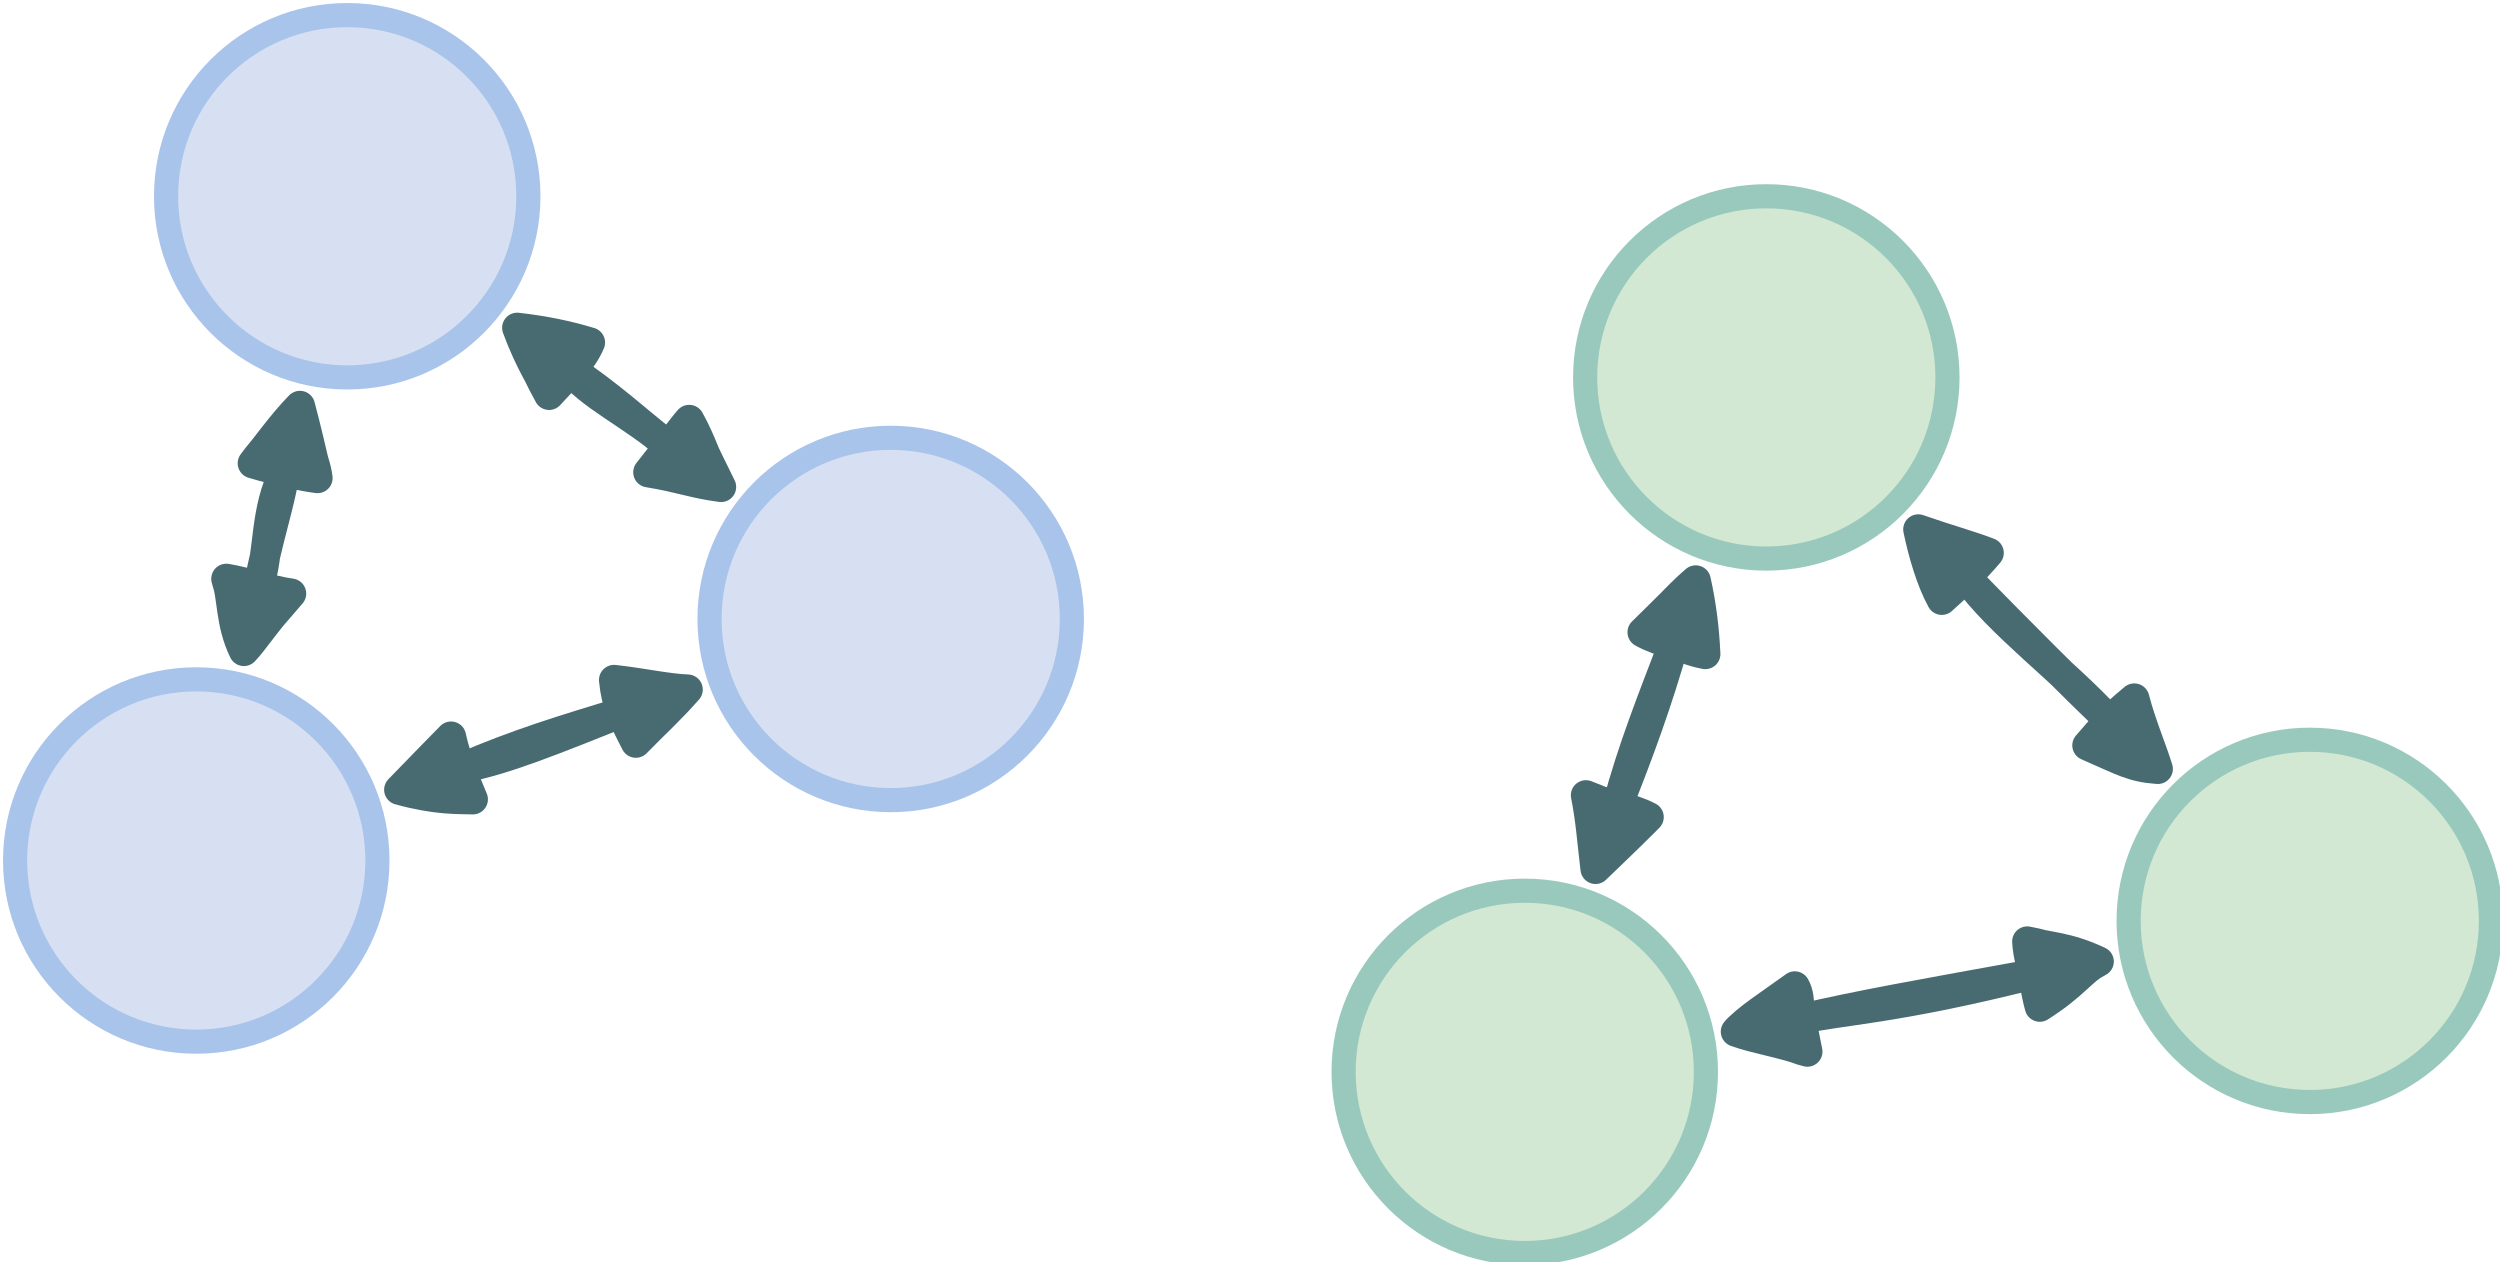 <?xml version="1.0" encoding="UTF-8"?>
<!-- Do not edit this file with editors other than draw.io -->
<!DOCTYPE svg PUBLIC "-//W3C//DTD SVG 1.1//EN" "http://www.w3.org/Graphics/SVG/1.1/DTD/svg11.dtd">
<svg xmlns="http://www.w3.org/2000/svg" style="background: transparent; background-color: transparent; color-scheme: light dark;" xmlns:xlink="http://www.w3.org/1999/xlink" version="1.1" width="414px" height="209px" viewBox="-0.5 -0.5 414 209" content="&lt;mxfile host=&quot;app.diagrams.net&quot; agent=&quot;Mozilla/5.0 (Windows NT 10.0; Win64; x64) AppleWebKit/537.36 (KHTML, like Gecko) Chrome/142.0.0.0 Safari/537.36&quot; version=&quot;28.2.5&quot;&gt;&#10;  &lt;diagram name=&quot;Unconnected Pairs&quot; id=&quot;0&quot;&gt;&#10;    &lt;mxGraphModel grid=&quot;1&quot; page=&quot;1&quot; gridSize=&quot;10&quot; guides=&quot;1&quot; tooltips=&quot;1&quot; connect=&quot;1&quot; arrows=&quot;1&quot; fold=&quot;1&quot; pageScale=&quot;1&quot; pageWidth=&quot;850&quot; pageHeight=&quot;1100&quot; math=&quot;0&quot; shadow=&quot;0&quot;&gt;&#10;      &lt;root&gt;&#10;        &lt;mxCell id=&quot;0&quot; /&gt;&#10;        &lt;mxCell id=&quot;1&quot; parent=&quot;0&quot; /&gt;&#10;        &lt;mxCell id=&quot;GmR2E0PmWMAfqEpAhDKH-13&quot; style=&quot;edgeStyle=none;shape=connector;rounded=0;sketch=1;fillStyle=solid;orthogonalLoop=1;jettySize=auto;html=1;strokeColor=#476B70;strokeWidth=5;align=center;verticalAlign=middle;fontFamily=Helvetica;fontSize=11;fontColor=default;labelBackgroundColor=default;startArrow=block;startFill=1;endArrow=block;&quot; edge=&quot;1&quot; parent=&quot;1&quot; source=&quot;2&quot; target=&quot;GmR2E0PmWMAfqEpAhDKH-12&quot;&gt;&#10;          &lt;mxGeometry relative=&quot;1&quot; as=&quot;geometry&quot; /&gt;&#10;        &lt;/mxCell&gt;&#10;        &lt;mxCell id=&quot;2&quot; value=&quot;&quot; style=&quot;ellipse;whiteSpace=wrap;html=1;fillColor=#D2E8D3;strokeColor=#99C9BC;fillStyle=solid;strokeWidth=4;&quot; vertex=&quot;1&quot; parent=&quot;1&quot;&gt;&#10;          &lt;mxGeometry x=&quot;470&quot; y=&quot;455&quot; width=&quot;60&quot; height=&quot;60&quot; as=&quot;geometry&quot; /&gt;&#10;        &lt;/mxCell&gt;&#10;        &lt;mxCell id=&quot;3&quot; value=&quot;&quot; style=&quot;ellipse;whiteSpace=wrap;html=1;fillColor=#D2E8D3;strokeColor=#99C9BC;fillStyle=solid;strokeWidth=4;&quot; vertex=&quot;1&quot; parent=&quot;1&quot;&gt;&#10;          &lt;mxGeometry x=&quot;600&quot; y=&quot;430&quot; width=&quot;60&quot; height=&quot;60&quot; as=&quot;geometry&quot; /&gt;&#10;        &lt;/mxCell&gt;&#10;        &lt;mxCell id=&quot;8&quot; style=&quot;edgeStyle=none;rounded=0;html=1;endArrow=block;strokeColor=#476B70;sketch=1;fillStyle=solid;strokeWidth=5;perimeterSpacing=0;startArrow=block;startFill=1;&quot; edge=&quot;1&quot; parent=&quot;1&quot; source=&quot;2&quot; target=&quot;3&quot;&gt;&#10;          &lt;mxGeometry relative=&quot;1&quot; as=&quot;geometry&quot; /&gt;&#10;        &lt;/mxCell&gt;&#10;        &lt;mxCell id=&quot;GmR2E0PmWMAfqEpAhDKH-11&quot; style=&quot;edgeStyle=none;shape=connector;rounded=0;sketch=1;fillStyle=solid;orthogonalLoop=1;jettySize=auto;html=1;strokeColor=#476B70;strokeWidth=5;align=center;verticalAlign=middle;fontFamily=Helvetica;fontSize=11;fontColor=default;labelBackgroundColor=default;startArrow=block;startFill=1;endArrow=block;&quot; edge=&quot;1&quot; parent=&quot;1&quot; source=&quot;cG-35VqAnkSHKEqRsbe3-14&quot; target=&quot;GmR2E0PmWMAfqEpAhDKH-8&quot;&gt;&#10;          &lt;mxGeometry relative=&quot;1&quot; as=&quot;geometry&quot; /&gt;&#10;        &lt;/mxCell&gt;&#10;        &lt;mxCell id=&quot;cG-35VqAnkSHKEqRsbe3-14&quot; value=&quot;&quot; style=&quot;ellipse;whiteSpace=wrap;html=1;fillColor=#D7E0F2;strokeColor=#A8C4EA;fillStyle=solid;strokeWidth=4;&quot; vertex=&quot;1&quot; parent=&quot;1&quot;&gt;&#10;          &lt;mxGeometry x=&quot;275&quot; y=&quot;310&quot; width=&quot;60&quot; height=&quot;60&quot; as=&quot;geometry&quot; /&gt;&#10;        &lt;/mxCell&gt;&#10;        &lt;mxCell id=&quot;GmR2E0PmWMAfqEpAhDKH-10&quot; style=&quot;edgeStyle=none;shape=connector;rounded=0;sketch=1;fillStyle=solid;orthogonalLoop=1;jettySize=auto;html=1;strokeColor=#476B70;strokeWidth=5;align=center;verticalAlign=middle;fontFamily=Helvetica;fontSize=11;fontColor=default;labelBackgroundColor=default;startArrow=block;startFill=1;endArrow=block;&quot; edge=&quot;1&quot; parent=&quot;1&quot; source=&quot;cG-35VqAnkSHKEqRsbe3-15&quot; target=&quot;GmR2E0PmWMAfqEpAhDKH-8&quot;&gt;&#10;          &lt;mxGeometry relative=&quot;1&quot; as=&quot;geometry&quot; /&gt;&#10;        &lt;/mxCell&gt;&#10;        &lt;mxCell id=&quot;cG-35VqAnkSHKEqRsbe3-15&quot; value=&quot;&quot; style=&quot;ellipse;whiteSpace=wrap;html=1;fillColor=#D7E0F2;strokeColor=#A8C4EA;fillStyle=solid;strokeWidth=4;&quot; vertex=&quot;1&quot; parent=&quot;1&quot;&gt;&#10;          &lt;mxGeometry x=&quot;250&quot; y=&quot;420&quot; width=&quot;60&quot; height=&quot;60&quot; as=&quot;geometry&quot; /&gt;&#10;        &lt;/mxCell&gt;&#10;        &lt;mxCell id=&quot;cG-35VqAnkSHKEqRsbe3-16&quot; style=&quot;edgeStyle=none;rounded=0;html=1;endArrow=block;strokeColor=#476B70;sketch=1;fillStyle=solid;strokeWidth=5;perimeterSpacing=0;startArrow=block;startFill=1;&quot; edge=&quot;1&quot; parent=&quot;1&quot; source=&quot;cG-35VqAnkSHKEqRsbe3-14&quot; target=&quot;cG-35VqAnkSHKEqRsbe3-15&quot;&gt;&#10;          &lt;mxGeometry relative=&quot;1&quot; as=&quot;geometry&quot; /&gt;&#10;        &lt;/mxCell&gt;&#10;        &lt;mxCell id=&quot;GmR2E0PmWMAfqEpAhDKH-8&quot; value=&quot;&quot; style=&quot;ellipse;whiteSpace=wrap;html=1;fillColor=#D7E0F2;strokeColor=#A8C4EA;fillStyle=solid;strokeWidth=4;&quot; vertex=&quot;1&quot; parent=&quot;1&quot;&gt;&#10;          &lt;mxGeometry x=&quot;365&quot; y=&quot;380&quot; width=&quot;60&quot; height=&quot;60&quot; as=&quot;geometry&quot; /&gt;&#10;        &lt;/mxCell&gt;&#10;        &lt;mxCell id=&quot;GmR2E0PmWMAfqEpAhDKH-14&quot; style=&quot;edgeStyle=none;shape=connector;rounded=0;sketch=1;fillStyle=solid;orthogonalLoop=1;jettySize=auto;html=1;strokeColor=#476B70;strokeWidth=5;align=center;verticalAlign=middle;fontFamily=Helvetica;fontSize=11;fontColor=default;labelBackgroundColor=default;startArrow=block;startFill=1;endArrow=block;&quot; edge=&quot;1&quot; parent=&quot;1&quot; source=&quot;GmR2E0PmWMAfqEpAhDKH-12&quot; target=&quot;3&quot;&gt;&#10;          &lt;mxGeometry relative=&quot;1&quot; as=&quot;geometry&quot; /&gt;&#10;        &lt;/mxCell&gt;&#10;        &lt;mxCell id=&quot;GmR2E0PmWMAfqEpAhDKH-12&quot; value=&quot;&quot; style=&quot;ellipse;whiteSpace=wrap;html=1;fillColor=#D2E8D3;strokeColor=#99C9BC;fillStyle=solid;strokeWidth=4;&quot; vertex=&quot;1&quot; parent=&quot;1&quot;&gt;&#10;          &lt;mxGeometry x=&quot;510&quot; y=&quot;340&quot; width=&quot;60&quot; height=&quot;60&quot; as=&quot;geometry&quot; /&gt;&#10;        &lt;/mxCell&gt;&#10;      &lt;/root&gt;&#10;    &lt;/mxGraphModel&gt;&#10;  &lt;/diagram&gt;&#10;&lt;/mxfile&gt;&#10;" resource="https://app.diagrams.net/index.html#G1dLk9ugELjflqBkPhrsBV-SsIQK9OCXEX#%7B%22pageId%22%3A%220%22%7D"><defs/><g><g data-cell-id="0"><g data-cell-id="1"><g data-cell-id="GmR2E0PmWMAfqEpAhDKH-13"><g><path d="M 267.32 133 L 276.7 106.01" fill="none" stroke="none" pointer-events="stroke"/><path d="M 263.72 143.39 L 262.13 131.2 L 272.52 134.81 Z" fill="none" stroke="none" pointer-events="all"/><path d="M 280.31 95.62 L 281.9 107.81 L 271.51 104.2 Z" fill="none" stroke="none" pointer-events="all"/><path d="M 267.32 133 C 269.91 123.37 273.07 115.53 276.7 106.01 M 267.32 133 C 270.95 123.92 274.01 115.52 276.7 106.01" fill="none" stroke="#476b70" stroke-width="5" stroke-linejoin="round" stroke-linecap="round" stroke-miterlimit="10" pointer-events="stroke" style="stroke: light-dark(rgb(71, 107, 112), rgb(127, 158, 162));"/><path d="M 263.72 143.39 C 265.06 136.8 262 131.71 262.13 131.2 C 262.91 130.98 266.65 133.22 272.52 134.81 C 271.21 137.65 268.22 140.1 263.72 143.39" fill="#476b70" stroke="none" pointer-events="all" style="fill: light-dark(rgb(71, 107, 112), rgb(127, 158, 162));"/><path d="M 263.72 143.39 C 263.16 138.73 262.94 135.2 262.13 131.2 M 263.72 143.39 C 263.58 139.26 263.1 135.51 262.13 131.2 M 262.13 131.2 C 266.9 133.03 271.29 135.19 272.52 134.81 M 262.13 131.2 C 265.2 132.73 269.15 133.06 272.52 134.81 M 272.52 134.81 C 269.26 138.13 264.73 142.39 263.72 143.39 M 272.52 134.81 C 269.9 137.59 266.97 139.69 263.72 143.39" fill="none" stroke="#476b70" stroke-width="5" stroke-linejoin="round" stroke-linecap="round" stroke-miterlimit="10" pointer-events="all" style="stroke: light-dark(rgb(71, 107, 112), rgb(127, 158, 162));"/><path d="M 280.31 95.62 C 282.47 98.61 280.67 103.08 281.9 107.81 C 278.08 106.36 277.23 107 271.51 104.2 C 275.79 101.5 278.37 98.51 280.31 95.62" fill="#476b70" stroke="none" pointer-events="all" style="fill: light-dark(rgb(71, 107, 112), rgb(127, 158, 162));"/><path d="M 280.31 95.62 C 280.7 98.13 281.42 101.76 281.9 107.81 M 280.31 95.62 C 281.15 99.32 281.7 103.41 281.9 107.81 M 281.9 107.81 C 278.34 106.56 274.44 105.84 271.51 104.2 M 281.9 107.81 C 277.89 107.07 274.75 104.93 271.51 104.2 M 271.51 104.2 C 274.8 101 276.94 98.74 280.31 95.62 M 271.51 104.2 C 274.43 101.7 276.92 98.52 280.31 95.62" fill="none" stroke="#476b70" stroke-width="5" stroke-linejoin="round" stroke-linecap="round" stroke-miterlimit="10" pointer-events="all" style="stroke: light-dark(rgb(71, 107, 112), rgb(127, 158, 162));"/></g></g><g data-cell-id="2"><g><ellipse cx="252" cy="177" rx="30" ry="30" fill="#d2e8d3" stroke="#99c9bc" stroke-width="4" pointer-events="all" style="fill: light-dark(rgb(210, 232, 211), rgb(30, 49, 31)); stroke: light-dark(rgb(153, 201, 188), rgb(41, 83, 72));"/></g></g><g data-cell-id="3"><g><ellipse cx="382" cy="152" rx="30" ry="30" fill="#d2e8d3" stroke="#99c9bc" stroke-width="4" pointer-events="all" style="fill: light-dark(rgb(210, 232, 211), rgb(30, 49, 31)); stroke: light-dark(rgb(153, 201, 188), rgb(41, 83, 72));"/></g></g><g data-cell-id="8"><g><path d="M 297.76 168.25 L 336.25 160.81" fill="none" stroke="none" pointer-events="stroke"/><path d="M 286.96 170.34 L 296.72 162.85 L 298.8 173.65 Z" fill="none" stroke="none" pointer-events="all"/><path d="M 347.05 158.73 L 337.29 166.21 L 335.21 155.41 Z" fill="none" stroke="none" pointer-events="all"/><path d="M 297.76 168.25 C 304.07 166.76 313.38 166.61 336.25 160.81 M 297.76 168.25 C 306.91 166.07 318.13 164.09 336.25 160.81" fill="none" stroke="#476b70" stroke-width="5" stroke-linejoin="round" stroke-linecap="round" stroke-miterlimit="10" pointer-events="stroke" style="stroke: light-dark(rgb(71, 107, 112), rgb(127, 158, 162));"/><path d="M 286.96 170.34 C 290.8 168.58 291.1 168.22 296.72 162.85 C 297.36 166.72 299.12 171.17 298.8 173.65 C 294.87 173.63 295.29 170.39 286.96 170.34" fill="#476b70" stroke="none" pointer-events="all" style="fill: light-dark(rgb(71, 107, 112), rgb(127, 158, 162));"/><path d="M 286.96 170.34 C 288.06 168.79 291 168.11 296.72 162.85 M 286.96 170.34 C 288.9 168.16 292.13 166.17 296.72 162.85 M 296.72 162.85 C 298.02 165.08 296.84 167.85 298.8 173.65 M 296.72 162.85 C 297.18 166.01 297.73 168.13 298.8 173.65 M 298.8 173.65 C 296.43 173.12 293.47 171.3 286.96 170.34 M 298.8 173.65 C 293.97 172.01 290.36 171.56 286.96 170.34" fill="none" stroke="#476b70" stroke-width="5" stroke-linejoin="round" stroke-linecap="round" stroke-miterlimit="10" pointer-events="all" style="stroke: light-dark(rgb(71, 107, 112), rgb(127, 158, 162));"/><path d="M 347.05 158.73 C 346.39 160.78 342.01 164.01 337.29 166.21 C 336.49 161.88 336.66 158.07 335.21 155.41 C 336.9 157 342.94 155.33 347.05 158.73" fill="#476b70" stroke="none" pointer-events="all" style="fill: light-dark(rgb(71, 107, 112), rgb(127, 158, 162));"/><path d="M 347.05 158.73 C 344.21 160.11 343.23 162.43 337.29 166.21 M 347.05 158.73 C 343.96 160.39 342.05 162.35 337.29 166.21 M 337.29 166.21 C 337.73 162.91 335.48 160.13 335.21 155.41 M 337.29 166.21 C 336.66 163.98 336.17 160.71 335.21 155.41 M 335.21 155.41 C 338.79 156.4 341.78 156.25 347.05 158.73 M 335.21 155.41 C 338.88 156.04 343.77 157.97 347.05 158.73" fill="none" stroke="#476b70" stroke-width="5" stroke-linejoin="round" stroke-linecap="round" stroke-miterlimit="10" pointer-events="all" style="stroke: light-dark(rgb(71, 107, 112), rgb(127, 158, 162));"/></g></g><g data-cell-id="GmR2E0PmWMAfqEpAhDKH-11"><g><path d="M 93.82 60.55 L 110.24 73.37" fill="none" stroke="none" pointer-events="stroke"/><path d="M 85.15 53.78 L 97.2 56.22 L 90.43 64.89 Z" fill="none" stroke="none" pointer-events="all"/><path d="M 118.91 80.14 L 106.86 77.71 L 113.63 69.04 Z" fill="none" stroke="none" pointer-events="all"/><path d="M 93.82 60.55 C 96.75 64.77 104.33 68.21 110.24 73.37 M 93.82 60.55 C 100.15 64.74 105.25 69.42 110.24 73.37" fill="none" stroke="#476b70" stroke-width="5" stroke-linejoin="round" stroke-linecap="round" stroke-miterlimit="10" pointer-events="stroke" style="stroke: light-dark(rgb(71, 107, 112), rgb(127, 158, 162));"/><path d="M 85.15 53.78 C 89.5 52.95 94.07 53.82 97.2 56.22 C 95.02 58.55 93.65 63.37 90.43 64.89 C 90.68 61.32 86.75 57.52 85.15 53.78" fill="#476b70" stroke="none" pointer-events="all" style="fill: light-dark(rgb(71, 107, 112), rgb(127, 158, 162));"/><path d="M 85.15 53.78 C 87.54 54.79 92.77 55.31 97.2 56.22 M 85.15 53.78 C 89.8 54.31 93.67 55.14 97.2 56.22 M 97.2 56.22 C 95.99 59.18 93.06 62.02 90.43 64.89 M 97.2 56.22 C 94.89 59.15 91.66 62.97 90.43 64.89 M 90.43 64.89 C 89.73 63.16 87.21 59.46 85.15 53.78 M 90.43 64.89 C 89.02 62.33 87.58 59.42 85.15 53.78" fill="none" stroke="#476b70" stroke-width="5" stroke-linejoin="round" stroke-linecap="round" stroke-miterlimit="10" pointer-events="all" style="stroke: light-dark(rgb(71, 107, 112), rgb(127, 158, 162));"/><path d="M 118.91 80.14 C 115.75 77.47 112.83 76.83 106.86 77.71 C 108.92 74.36 111.86 73.67 113.63 69.04 C 117.62 73.52 117.54 77.81 118.91 80.14" fill="#476b70" stroke="none" pointer-events="all" style="fill: light-dark(rgb(71, 107, 112), rgb(127, 158, 162));"/><path d="M 118.91 80.14 C 114.24 79.53 112.4 78.62 106.86 77.71 M 118.91 80.14 C 114.48 78.65 109.25 77.64 106.86 77.71 M 106.86 77.71 C 110.1 74.95 111.63 72.09 113.63 69.04 M 106.86 77.71 C 109.93 73.89 111.99 70.94 113.63 69.04 M 113.63 69.04 C 115.86 73.03 116.05 75.03 118.91 80.14 M 113.63 69.04 C 114.75 71.53 115.69 73.64 118.91 80.14" fill="none" stroke="#476b70" stroke-width="5" stroke-linejoin="round" stroke-linecap="round" stroke-miterlimit="10" pointer-events="all" style="stroke: light-dark(rgb(71, 107, 112), rgb(127, 158, 162));"/></g></g><g data-cell-id="cG-35VqAnkSHKEqRsbe3-14"><g><ellipse cx="57" cy="32" rx="30" ry="30" fill="#d7e0f2" stroke="#a8c4ea" stroke-width="4" pointer-events="all" style="fill: light-dark(rgb(215, 224, 242), rgb(39, 46, 62)); stroke: light-dark(rgb(168, 196, 234), rgb(50, 74, 107));"/></g></g><g data-cell-id="GmR2E0PmWMAfqEpAhDKH-10"><g><path d="M 76 126.68 L 102.99 117.3" fill="none" stroke="none" pointer-events="stroke"/><path d="M 65.61 130.28 L 74.19 121.48 L 77.8 131.87 Z" fill="none" stroke="none" pointer-events="all"/><path d="M 113.38 113.69 L 104.8 122.49 L 101.19 112.1 Z" fill="none" stroke="none" pointer-events="all"/><path d="M 76 126.68 C 83.25 125.29 91.1 122.02 102.99 117.3 M 76 126.68 C 85.28 122.65 92.86 120.4 102.99 117.3" fill="none" stroke="#476b70" stroke-width="5" stroke-linejoin="round" stroke-linecap="round" stroke-miterlimit="10" pointer-events="stroke" style="stroke: light-dark(rgb(71, 107, 112), rgb(127, 158, 162));"/><path d="M 65.61 130.28 C 66.43 125.43 69.84 124.72 74.19 121.48 C 74.07 124.91 75.85 127.14 77.8 131.87 C 74.5 129.88 72.5 132.14 65.61 130.28" fill="#476b70" stroke="none" pointer-events="all" style="fill: light-dark(rgb(71, 107, 112), rgb(127, 158, 162));"/><path d="M 65.61 130.28 C 67.73 128.54 70.21 125.64 74.19 121.48 M 65.61 130.28 C 68.88 126.92 71.09 124.62 74.19 121.48 M 74.19 121.48 C 74.35 123.41 75.33 127.19 77.8 131.87 M 74.19 121.48 C 74.6 123.42 75.4 126.22 77.8 131.87 M 77.8 131.87 C 75.36 131.78 71.84 132 65.61 130.28 M 77.8 131.87 C 73.44 131.07 67.87 130.74 65.61 130.28" fill="none" stroke="#476b70" stroke-width="5" stroke-linejoin="round" stroke-linecap="round" stroke-miterlimit="10" pointer-events="all" style="stroke: light-dark(rgb(71, 107, 112), rgb(127, 158, 162));"/><path d="M 113.38 113.69 C 108.17 115.07 105.23 120.87 104.8 122.49 C 102.3 118.36 101.43 112.98 101.19 112.1 C 104.95 110.97 109.97 114.14 113.38 113.69" fill="#476b70" stroke="none" pointer-events="all" style="fill: light-dark(rgb(71, 107, 112), rgb(127, 158, 162));"/><path d="M 113.38 113.69 C 110.39 117.11 107.83 119.37 104.8 122.49 M 113.38 113.69 C 111.31 115.82 108.27 118.9 104.8 122.49 M 104.8 122.49 C 102.68 118.37 101.55 116.04 101.19 112.1 M 104.8 122.49 C 103.8 119.91 103.04 118.23 101.19 112.1 M 101.19 112.1 C 105.91 113.06 109.58 114.22 113.38 113.69 M 101.19 112.1 C 106.19 112.67 110 113.56 113.38 113.69" fill="none" stroke="#476b70" stroke-width="5" stroke-linejoin="round" stroke-linecap="round" stroke-miterlimit="10" pointer-events="all" style="stroke: light-dark(rgb(71, 107, 112), rgb(127, 158, 162));"/></g></g><g data-cell-id="cG-35VqAnkSHKEqRsbe3-15"><g><ellipse cx="32" cy="142" rx="30" ry="30" fill="#d7e0f2" stroke="#a8c4ea" stroke-width="4" pointer-events="all" style="fill: light-dark(rgb(215, 224, 242), rgb(39, 46, 62)); stroke: light-dark(rgb(168, 196, 234), rgb(50, 74, 107));"/></g></g><g data-cell-id="cG-35VqAnkSHKEqRsbe3-16"><g><path d="M 46.72 77.44 L 42.35 96.57" fill="none" stroke="none" pointer-events="stroke"/><path d="M 49.17 66.72 L 52.08 78.67 L 41.36 76.22 Z" fill="none" stroke="none" pointer-events="all"/><path d="M 39.89 107.3 L 36.98 95.35 L 47.71 97.8 Z" fill="none" stroke="none" pointer-events="all"/><path d="M 46.72 77.44 C 43.28 83.93 44.16 91.05 42.35 96.57 M 46.72 77.44 C 45.62 83.81 43.87 88.39 42.35 96.57" fill="none" stroke="#476b70" stroke-width="5" stroke-linejoin="round" stroke-linecap="round" stroke-miterlimit="10" pointer-events="stroke" style="stroke: light-dark(rgb(71, 107, 112), rgb(127, 158, 162));"/><path d="M 49.17 66.72 C 50.25 71.13 52.89 70.57 52.08 78.67 C 51.28 79.87 46.36 79.16 41.36 76.22 C 45.89 71.24 47.75 67.1 49.17 66.72" fill="#476b70" stroke="none" pointer-events="all" style="fill: light-dark(rgb(71, 107, 112), rgb(127, 158, 162));"/><path d="M 49.17 66.72 C 49.08 70.81 51.7 75.26 52.08 78.67 M 49.17 66.72 C 50.22 70.66 50.87 73.52 52.08 78.67 M 52.08 78.67 C 48.9 77.77 46.15 77.68 41.36 76.22 M 52.08 78.67 C 49.59 78.36 46.41 77.62 41.36 76.22 M 41.36 76.22 C 43.32 73.47 47.23 69.55 49.17 66.72 M 41.36 76.22 C 43.5 73.62 46.23 69.72 49.17 66.72" fill="none" stroke="#476b70" stroke-width="5" stroke-linejoin="round" stroke-linecap="round" stroke-miterlimit="10" pointer-events="all" style="stroke: light-dark(rgb(71, 107, 112), rgb(127, 158, 162));"/><path d="M 39.89 107.3 C 39.23 105.97 40.45 99.57 36.98 95.35 C 41.33 97.78 41.54 98.24 47.71 97.8 C 45.98 100.03 41.84 103.18 39.89 107.3" fill="#476b70" stroke="none" pointer-events="all" style="fill: light-dark(rgb(71, 107, 112), rgb(127, 158, 162));"/><path d="M 39.89 107.3 C 37.6 102.61 38.08 98.32 36.98 95.35 M 39.89 107.3 C 39.32 103.91 38.17 99.4 36.98 95.35 M 36.98 95.35 C 40.44 95.91 44.34 97.35 47.71 97.8 M 36.98 95.35 C 40.21 96.51 42.74 97.07 47.71 97.8 M 47.71 97.8 C 43.61 102.25 41.52 105.63 39.89 107.3 M 47.71 97.8 C 44.62 101.49 42.17 103.9 39.89 107.3" fill="none" stroke="#476b70" stroke-width="5" stroke-linejoin="round" stroke-linecap="round" stroke-miterlimit="10" pointer-events="all" style="stroke: light-dark(rgb(71, 107, 112), rgb(127, 158, 162));"/></g></g><g data-cell-id="GmR2E0PmWMAfqEpAhDKH-8"><g><ellipse cx="147" cy="102" rx="30" ry="30" fill="#d7e0f2" stroke="#a8c4ea" stroke-width="4" pointer-events="all" style="fill: light-dark(rgb(215, 224, 242), rgb(39, 46, 62)); stroke: light-dark(rgb(168, 196, 234), rgb(50, 74, 107));"/></g></g><g data-cell-id="GmR2E0PmWMAfqEpAhDKH-14"><g><path d="M 324.94 94.94 L 349.06 119.06" fill="none" stroke="none" pointer-events="stroke"/><path d="M 317.17 87.17 L 328.83 91.06 L 321.06 98.83 Z" fill="none" stroke="none" pointer-events="all"/><path d="M 356.83 126.83 L 345.17 122.94 L 352.94 115.17 Z" fill="none" stroke="none" pointer-events="all"/><path d="M 324.94 94.94 C 330.8 103.04 341.11 110.4 349.06 119.06 M 324.94 94.94 C 334.2 104.52 343.32 113.52 349.06 119.06" fill="none" stroke="#476b70" stroke-width="5" stroke-linejoin="round" stroke-linecap="round" stroke-miterlimit="10" pointer-events="stroke" style="stroke: light-dark(rgb(71, 107, 112), rgb(127, 158, 162));"/><path d="M 317.17 87.17 C 321.19 86.7 323.23 89.68 328.83 91.06 C 325.79 92.84 324.67 96.86 321.06 98.83 C 318.68 96.36 317.84 89.04 317.17 87.17" fill="#476b70" stroke="none" pointer-events="all" style="fill: light-dark(rgb(71, 107, 112), rgb(127, 158, 162));"/><path d="M 317.17 87.17 C 319.81 88.97 325.22 90.28 328.83 91.06 M 317.17 87.17 C 321.62 88.73 325.98 89.95 328.83 91.06 M 328.83 91.06 C 327.39 92.2 325.19 94.01 321.06 98.83 M 328.83 91.06 C 326.58 93.74 323.92 96.28 321.06 98.83 M 321.06 98.83 C 319.3 95.62 317.99 91.11 317.17 87.17 M 321.06 98.83 C 319.33 95 318.38 90.94 317.17 87.17" fill="none" stroke="#476b70" stroke-width="5" stroke-linejoin="round" stroke-linecap="round" stroke-miterlimit="10" pointer-events="all" style="stroke: light-dark(rgb(71, 107, 112), rgb(127, 158, 162));"/><path d="M 356.83 126.83 C 353.04 123.65 347.32 124.05 345.17 122.94 C 347.67 119.17 352.34 117.39 352.94 115.17 C 353.23 121.82 355.46 123.66 356.83 126.83" fill="#476b70" stroke="none" pointer-events="all" style="fill: light-dark(rgb(71, 107, 112), rgb(127, 158, 162));"/><path d="M 356.83 126.83 C 352.61 126.53 351.17 125.56 345.17 122.94 M 356.83 126.83 C 352.1 125.1 347.28 123.26 345.17 122.94 M 345.17 122.94 C 347.41 120.37 348.84 118.54 352.94 115.17 M 345.17 122.94 C 347.83 120.79 350.09 118.41 352.94 115.17 M 352.94 115.17 C 353.99 119.89 355.34 123.33 356.83 126.83 M 352.94 115.17 C 354.05 119.45 355.81 123.52 356.83 126.83" fill="none" stroke="#476b70" stroke-width="5" stroke-linejoin="round" stroke-linecap="round" stroke-miterlimit="10" pointer-events="all" style="stroke: light-dark(rgb(71, 107, 112), rgb(127, 158, 162));"/></g></g><g data-cell-id="GmR2E0PmWMAfqEpAhDKH-12"><g><ellipse cx="292" cy="62" rx="30" ry="30" fill="#d2e8d3" stroke="#99c9bc" stroke-width="4" pointer-events="all" style="fill: light-dark(rgb(210, 232, 211), rgb(30, 49, 31)); stroke: light-dark(rgb(153, 201, 188), rgb(41, 83, 72));"/></g></g></g></g></g></svg>